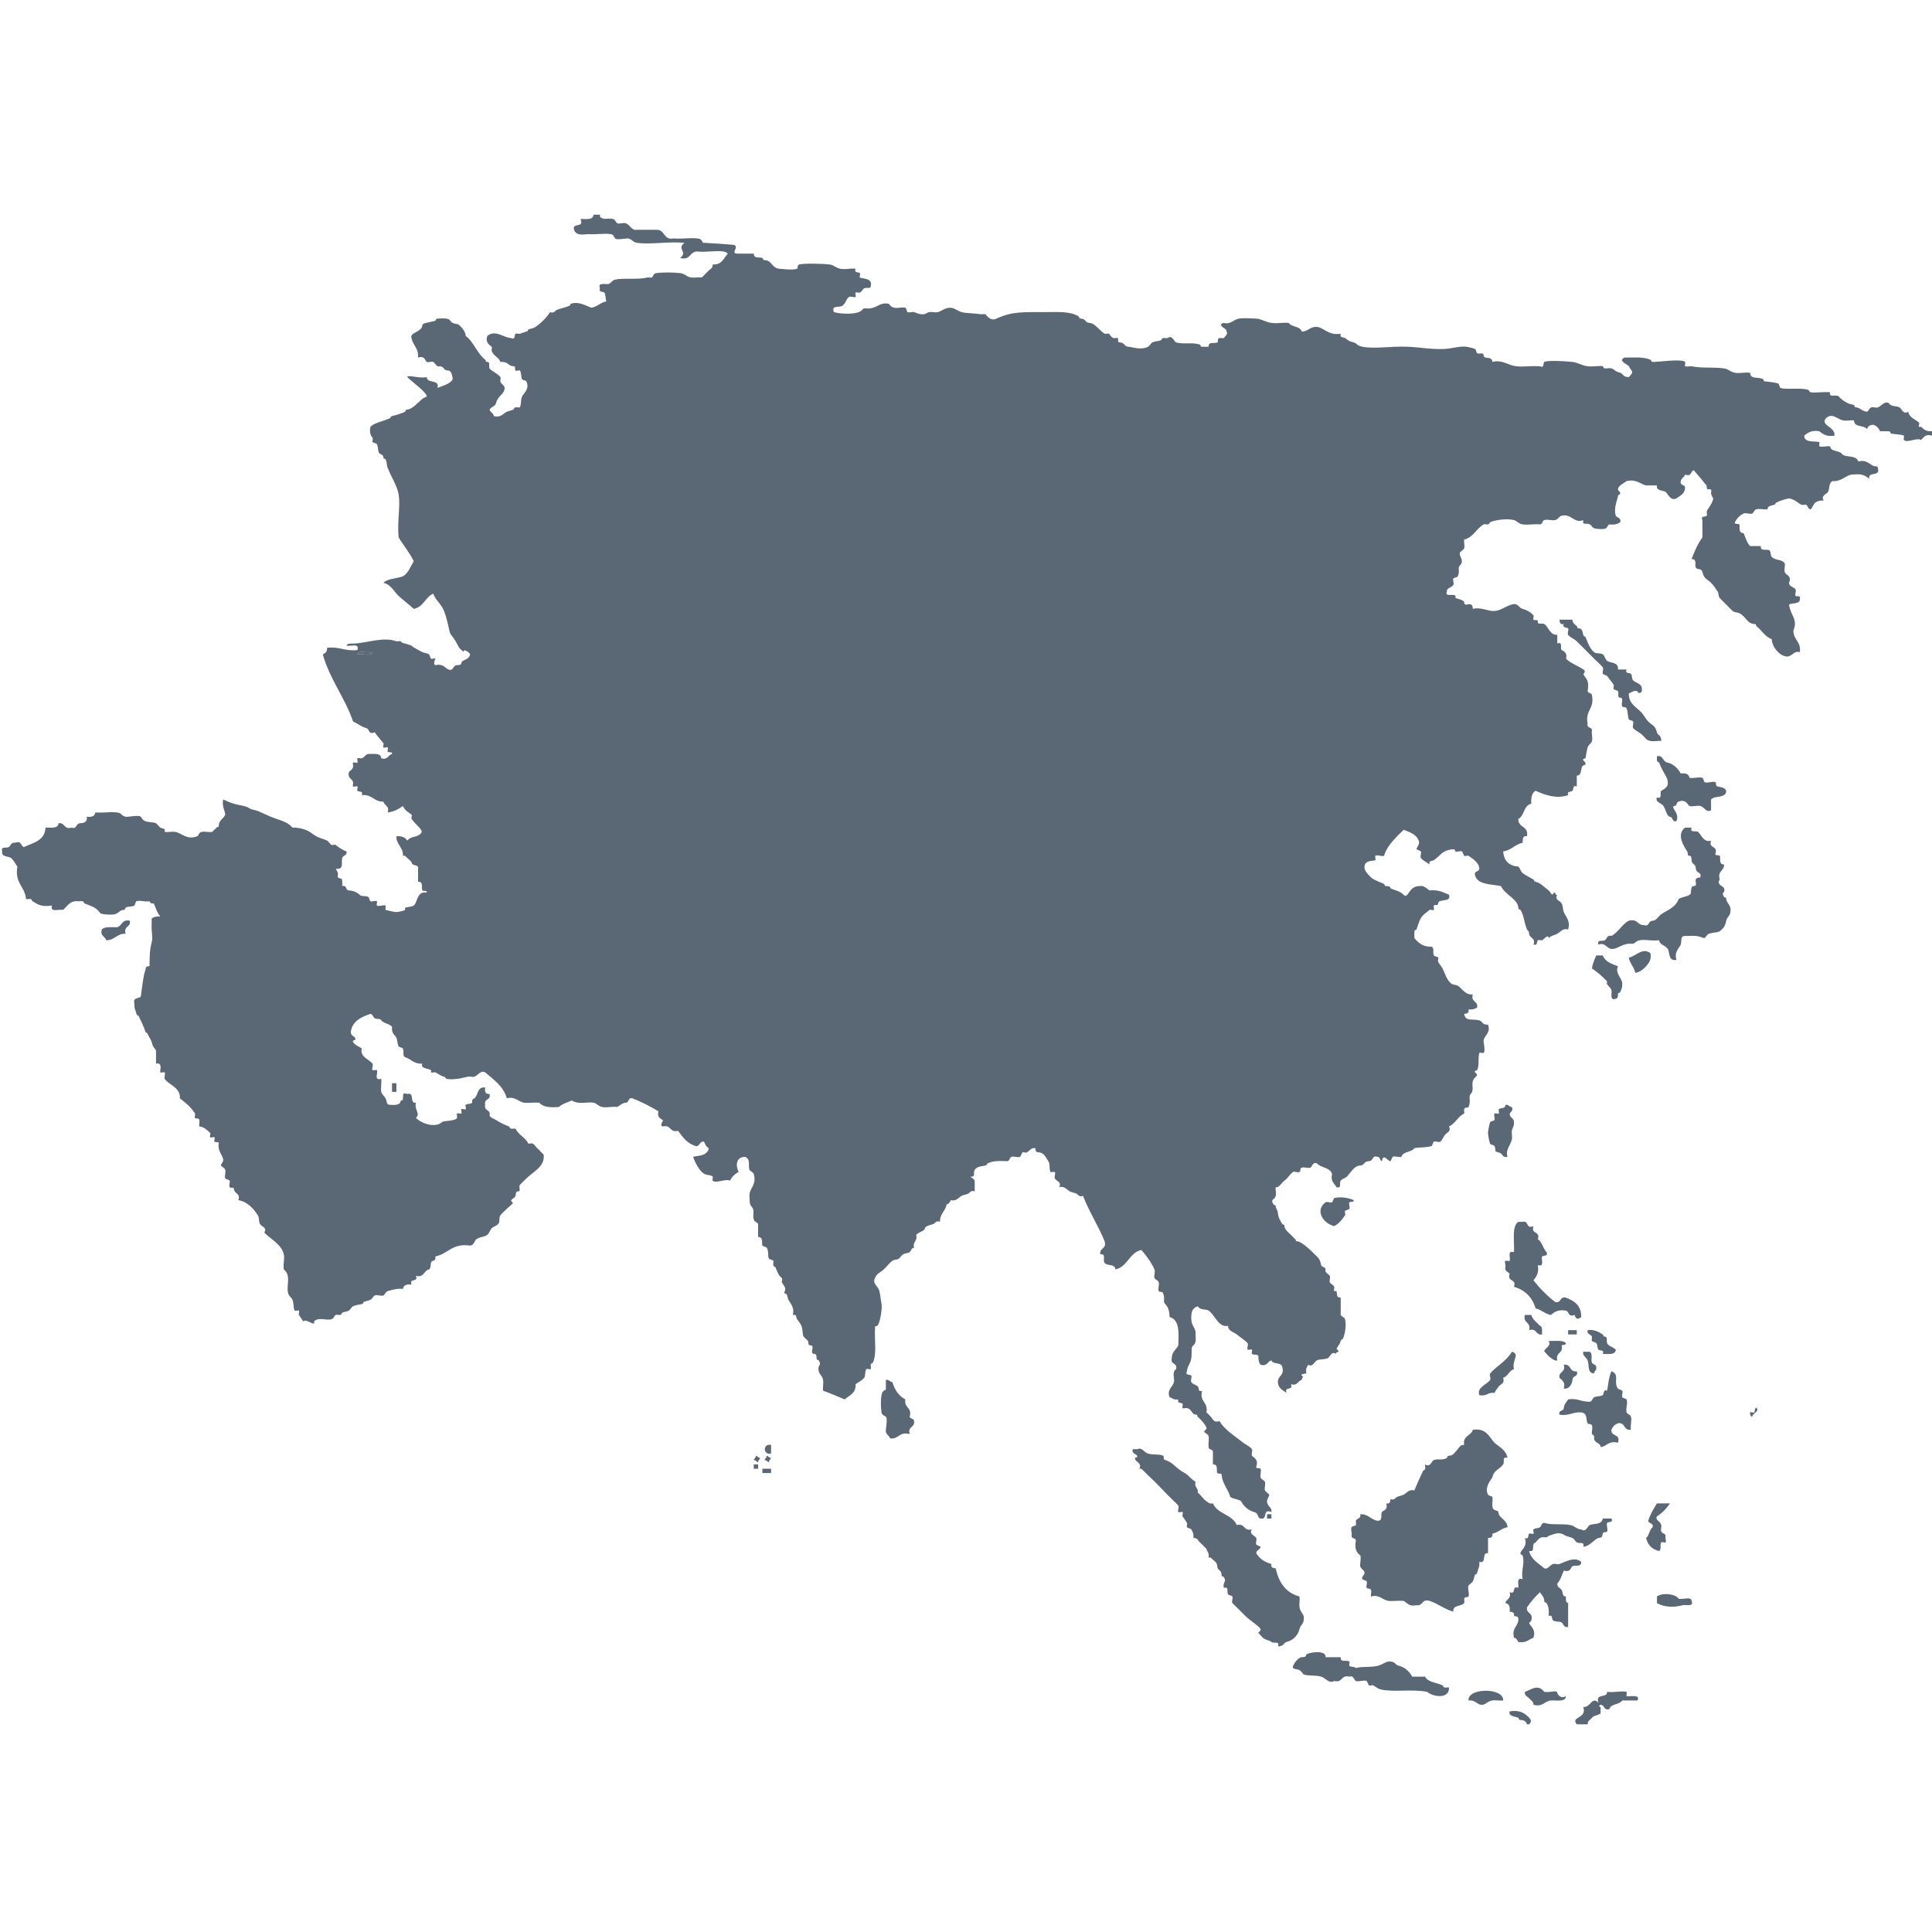 <svg width="36" height="36" viewBox="0 0 36 36" fill="none" xmlns="http://www.w3.org/2000/svg">
<g clip-path="url(#clip0_1081_32341)">
<path d="M29.058 11.547C29.139 11.547 29.22 11.547 29.3 11.547C29.301 11.612 29.348 11.637 29.381 11.668C29.404 11.689 29.375 11.706 29.422 11.709C29.484 11.712 29.488 11.773 29.502 11.83C29.513 11.871 29.533 11.849 29.543 11.87C29.577 11.944 29.616 12.083 29.704 12.152C29.749 12.188 29.809 12.159 29.866 12.193C29.901 12.214 29.913 12.292 29.946 12.314C30.017 12.362 30.164 12.333 30.148 12.475C30.202 12.475 30.256 12.475 30.309 12.475C30.273 12.561 30.37 12.529 30.39 12.556C30.418 12.592 30.401 12.646 30.431 12.677C30.477 12.727 30.603 12.739 30.592 12.838C30.614 12.921 30.515 12.935 30.511 12.879C30.427 12.862 30.404 12.906 30.35 12.919C30.346 13.12 30.498 13.177 30.592 13.282C30.632 13.328 30.667 13.398 30.713 13.444C30.788 13.518 30.842 13.514 30.875 13.646C30.89 13.706 30.956 13.69 30.955 13.807C30.891 13.796 30.817 13.822 30.753 13.807C30.663 13.786 30.683 13.768 30.592 13.686C30.548 13.646 30.458 13.604 30.431 13.565C30.412 13.538 30.445 13.474 30.431 13.444C30.422 13.426 30.356 13.418 30.35 13.404C30.33 13.356 30.335 13.256 30.309 13.202C30.29 13.161 30.247 13.19 30.229 13.162C30.195 13.109 30.271 13.004 30.189 13C30.128 12.997 30.172 12.92 30.148 12.879C30.139 12.863 30.074 12.853 30.067 12.839C30.058 12.818 30.079 12.777 30.067 12.758C30.036 12.708 29.992 12.658 29.946 12.597C29.936 12.582 29.872 12.569 29.866 12.556C29.852 12.528 29.885 12.459 29.866 12.435C29.827 12.386 29.751 12.32 29.704 12.274C29.606 12.175 29.5 12.067 29.381 11.951C29.329 11.899 29.255 11.878 29.22 11.83C29.201 11.804 29.235 11.738 29.22 11.709C29.212 11.693 29.098 11.701 29.139 11.628C29.07 11.643 29.063 11.596 29.058 11.547Z" fill="#5A6774"/>
<path d="M6.659 12.193C6.677 12.102 6.858 12.176 6.942 12.152C6.924 12.243 6.743 12.169 6.659 12.193Z" fill="#5A6774"/>
<path d="M30.874 14.09C31.001 14.068 30.971 14.191 31.076 14.211C31.165 14.227 31.267 14.313 31.318 14.413C31.41 14.401 31.47 14.422 31.48 14.493C31.565 14.509 31.634 14.473 31.722 14.493C31.742 14.498 31.747 14.566 31.762 14.574C31.816 14.601 31.908 14.55 31.964 14.574C31.986 14.583 31.959 14.643 32.005 14.655C32.075 14.674 32.127 14.664 32.166 14.735C32.164 14.882 31.952 14.817 31.883 14.897C31.883 14.964 31.883 15.031 31.883 15.099C31.79 15.148 31.759 15.035 31.682 15.018C31.619 15.004 31.542 15.036 31.48 15.018C31.452 15.01 31.419 14.88 31.278 14.937C31.234 14.947 31.251 15.018 31.197 15.018C31.118 15.049 31.307 15.147 31.238 15.3C31.148 15.323 31.18 15.223 31.117 15.22C31.061 15.217 31.036 15.076 30.996 15.018C30.951 14.955 30.837 14.952 30.875 14.857C30.983 14.903 30.922 14.763 30.955 14.735C30.964 14.729 31.071 14.681 31.076 14.614C31.083 14.536 31.062 14.5 31.036 14.453C30.997 14.383 30.963 14.329 30.915 14.211C30.91 14.198 30.883 14.204 30.875 14.17C30.868 14.145 30.879 14.115 30.874 14.09H30.874Z" fill="#5A6774"/>
<path d="M32.126 16.108C32.13 16.233 31.998 16.223 32.045 16.39C31.976 16.482 32.115 16.513 32.126 16.552C32.157 16.66 32.057 16.608 32.126 16.713C32.14 16.735 32.163 16.707 32.166 16.753C32.169 16.818 32.25 16.869 32.247 16.955C32.242 17.085 32.19 17.061 32.166 17.157C32.15 17.219 32.144 17.26 32.085 17.318C32.013 17.391 31.997 17.357 31.843 17.399C31.815 17.407 31.769 17.479 31.762 17.48C31.742 17.482 31.656 17.444 31.601 17.439C31.534 17.434 31.466 17.444 31.399 17.439C31.306 17.447 31.344 17.496 31.318 17.601C31.307 17.645 31.188 17.733 31.238 17.884C31.083 17.923 31.115 17.733 31.076 17.682C31.017 17.602 30.927 17.608 30.915 17.52C30.75 17.543 30.565 17.471 30.471 17.561C30.417 17.612 30.39 17.562 30.269 17.601C30.167 17.634 30.113 17.688 30.027 17.682C29.939 17.675 29.909 17.553 29.785 17.601C29.754 17.496 29.857 17.549 29.905 17.52C29.94 17.5 29.944 17.415 30.027 17.439C30.159 17.37 30.217 17.227 30.349 17.157C30.517 17.111 30.507 17.242 30.632 17.238C30.739 17.272 30.704 17.162 30.793 17.157C30.866 17.153 30.882 17.091 30.955 17.036C31.045 16.968 31.225 16.914 31.278 16.753C31.331 16.712 31.427 16.714 31.48 16.673C31.534 16.664 31.482 16.515 31.56 16.511C31.672 16.505 31.506 16.356 31.681 16.35C31.716 16.242 31.605 16.278 31.601 16.188C31.595 16.083 31.524 16.116 31.52 16.027C31.518 15.986 31.518 15.948 31.48 15.946C31.432 15.944 31.459 15.895 31.439 15.865C31.388 15.788 31.225 15.551 31.399 15.421C31.439 15.421 31.48 15.421 31.52 15.421C31.485 15.529 31.599 15.47 31.641 15.502C31.702 15.548 31.741 15.706 31.883 15.664C31.831 15.823 32.016 15.746 31.964 15.906C31.952 15.954 32.03 15.925 32.045 15.946C32.068 15.979 32.017 16.113 32.126 16.108Z" fill="#5A6774"/>
<path d="M2.421 17.157C2.441 17.284 2.298 17.248 2.341 17.399C2.172 17.392 2.142 17.523 1.977 17.52C1.96 17.443 1.862 17.447 1.897 17.319C1.949 17.263 2.072 17.278 2.179 17.278C2.278 17.256 2.265 17.122 2.421 17.157Z" fill="#5A6774"/>
<path d="M30.753 17.762C30.777 17.885 30.72 17.947 30.673 18.005C30.637 18.049 30.54 18.126 30.471 18.126C30.448 18.015 30.37 17.957 30.35 17.843C30.483 17.82 30.607 17.645 30.753 17.762Z" fill="#5A6774"/>
<path d="M29.744 17.803C29.785 17.803 29.825 17.803 29.866 17.803C29.909 17.92 30.03 17.961 30.148 18.005C30.09 18.141 30.229 18.23 30.229 18.327C30.229 18.412 30.213 18.433 30.189 18.489C30.18 18.508 30.151 18.486 30.148 18.529C30.146 18.576 30.146 18.601 30.108 18.61C29.983 18.657 30.044 18.49 30.027 18.448C29.997 18.373 29.919 18.355 29.946 18.287C29.862 18.197 29.767 18.116 29.664 18.045C29.677 17.951 29.712 17.878 29.744 17.803Z" fill="#5A6774"/>
<path d="M7.305 20.184C7.332 20.184 7.359 20.184 7.386 20.184C7.386 20.238 7.386 20.291 7.386 20.345C7.359 20.345 7.332 20.345 7.305 20.345C7.305 20.291 7.305 20.238 7.305 20.184Z" fill="#5A6774"/>
<path d="M28.09 21.556C27.984 21.578 28.015 21.497 27.928 21.475C27.82 21.448 27.889 21.442 27.848 21.354C27.839 21.337 27.773 21.328 27.767 21.314C27.743 21.257 27.727 21.128 27.727 21.112C27.726 21.098 27.744 20.966 27.767 20.91C27.775 20.891 27.84 20.886 27.848 20.87C27.861 20.841 27.829 20.774 27.848 20.749C27.858 20.736 27.916 20.761 27.928 20.749C27.941 20.736 27.915 20.679 27.928 20.668C27.969 20.635 28.054 20.665 28.049 20.588C28.114 20.576 28.119 20.626 28.17 20.628C28.21 20.684 28.13 20.744 28.13 20.749C28.134 20.84 28.209 20.825 28.211 20.91C28.212 21 28.18 21.011 28.171 21.072C28.163 21.124 28.182 21.182 28.171 21.233C28.146 21.342 28.046 21.429 28.09 21.556Z" fill="#5A6774"/>
<path d="M25.224 22.363C25.237 22.412 25.157 22.383 25.143 22.404C25.125 22.432 25.161 22.495 25.143 22.524C25.134 22.541 25.069 22.551 25.063 22.565C25.053 22.585 25.075 22.627 25.063 22.645C25.012 22.721 24.945 22.806 24.861 22.847C24.642 22.792 24.503 22.547 24.7 22.403C24.725 22.384 24.791 22.417 24.82 22.403C24.832 22.398 24.854 22.324 24.861 22.323C24.977 22.294 25.133 22.32 25.224 22.363Z" fill="#5A6774"/>
<path d="M28.291 22.767C28.318 22.767 28.345 22.767 28.372 22.767C28.497 22.737 28.421 22.906 28.574 22.848C28.522 23.007 28.707 22.93 28.655 23.09C28.737 23.142 28.751 23.262 28.816 23.332C28.861 23.414 28.746 23.39 28.735 23.413C28.71 23.466 28.79 23.613 28.655 23.574C28.681 23.721 28.627 23.789 28.574 23.857C28.692 24.008 28.826 24.143 28.977 24.26C29.102 24.29 29.055 24.149 29.179 24.18C29.311 24.23 29.473 24.315 29.462 24.543C29.404 24.588 29.363 24.586 29.341 24.502C29.214 24.549 29.243 24.439 29.179 24.422C29.032 24.395 28.964 24.449 28.897 24.502C28.783 24.482 28.725 24.405 28.614 24.381C28.553 24.174 28.419 24.039 28.211 23.978C28.263 23.818 28.078 23.895 28.13 23.736C28.104 23.695 28.037 23.694 28.049 23.615C28.065 23.592 28.029 23.511 28.049 23.494C28.058 23.486 28.126 23.503 28.13 23.494C28.152 23.438 28.078 23.294 28.211 23.332C28.223 23.129 28.164 22.855 28.291 22.767Z" fill="#5A6774"/>
<path d="M28.413 24.502C28.453 24.502 28.493 24.502 28.534 24.502C28.561 24.596 28.637 24.641 28.695 24.704C28.75 24.716 28.729 24.805 28.735 24.865C28.608 24.885 28.644 24.742 28.493 24.785C28.533 24.624 28.373 24.663 28.413 24.502Z" fill="#5A6774"/>
<path d="M29.22 24.785C29.274 24.785 29.327 24.785 29.381 24.785C29.381 24.811 29.381 24.838 29.381 24.865C29.327 24.865 29.274 24.865 29.22 24.865C29.22 24.838 29.22 24.811 29.22 24.785Z" fill="#5A6774"/>
<path d="M29.583 24.785C29.695 24.77 29.778 24.809 29.865 24.866C29.888 24.88 29.859 24.903 29.906 24.906C29.96 24.909 29.93 24.983 29.946 25.027C29.967 25.085 30.05 25.093 30.108 25.148C30.103 25.251 29.972 25.228 29.865 25.229C29.902 25.143 29.806 25.175 29.785 25.148C29.757 25.113 29.773 25.058 29.744 25.027C29.729 25.011 29.675 25.003 29.663 24.986C29.651 24.969 29.672 24.926 29.663 24.906C29.646 24.861 29.564 24.867 29.583 24.785Z" fill="#5A6774"/>
<path d="M28.856 24.987C28.973 24.991 29.121 24.965 29.179 25.027C29.178 25.066 29.13 25.058 29.099 25.067C29.139 25.228 28.978 25.189 29.018 25.35C28.969 25.365 28.894 25.303 28.856 25.269C28.857 25.27 28.773 25.174 28.776 25.188C28.766 25.123 28.921 25.086 28.856 24.987Z" fill="#5A6774"/>
<path d="M28.171 25.188C28.333 25.231 28.165 25.352 28.211 25.511C28.117 25.538 28.103 25.645 28.009 25.673C28.042 25.786 27.967 25.782 27.928 25.834C27.898 25.875 27.869 25.907 27.848 25.955C27.72 25.935 27.705 26.028 27.565 25.995C27.514 25.849 27.704 25.802 27.767 25.713C27.785 25.686 27.747 25.617 27.767 25.592C27.854 25.48 28.079 25.357 28.171 25.188Z" fill="#5A6774"/>
<path d="M29.502 25.188C29.543 25.188 29.583 25.188 29.623 25.188C29.685 25.225 29.639 25.337 29.663 25.39C29.682 25.43 29.737 25.421 29.744 25.471C29.756 25.536 29.706 25.54 29.704 25.592C29.57 25.583 29.619 25.444 29.583 25.35C29.56 25.29 29.479 25.257 29.502 25.188Z" fill="#5A6774"/>
<path d="M29.139 25.43C29.282 25.409 29.238 25.573 29.381 25.552C29.416 25.659 29.305 25.623 29.3 25.713C29.298 25.758 29.26 25.889 29.139 25.874C29.173 25.746 29.104 25.721 29.058 25.673C29.039 25.545 29.182 25.581 29.139 25.43Z" fill="#5A6774"/>
<path d="M30.027 25.552C30.187 25.605 30.059 25.756 30.148 25.874C30.16 25.891 30.22 25.899 30.229 25.915C30.246 25.945 30.213 26.004 30.229 26.036C30.236 26.05 30.306 26.065 30.309 26.076C30.336 26.155 30.29 26.23 30.309 26.318C30.333 26.357 30.372 26.353 30.39 26.399C30.412 26.454 30.374 26.568 30.39 26.641C30.247 26.663 30.291 26.498 30.148 26.52C30.09 26.543 30.049 26.583 30.027 26.641C30.011 26.778 30.206 26.705 30.148 26.883C29.969 26.839 29.947 26.952 29.825 26.964C29.826 26.881 29.709 26.896 29.704 26.803C29.703 26.792 29.708 26.772 29.704 26.762C29.697 26.745 29.663 26.72 29.664 26.722C29.653 26.676 29.684 26.603 29.664 26.561C29.644 26.519 29.602 26.549 29.583 26.52C29.544 26.46 29.593 26.333 29.462 26.318C29.301 26.305 29.238 26.39 29.058 26.359C29.036 26.269 29.136 26.301 29.139 26.238C29.142 26.178 29.178 26.14 29.22 26.076C29.382 26.048 29.45 26.115 29.583 26.117C29.666 26.141 29.67 26.056 29.704 26.036C29.741 26.014 29.821 26.025 29.866 25.995C29.887 25.982 29.87 25.877 29.946 25.915C29.968 25.789 29.979 25.652 30.027 25.552Z" fill="#5A6774"/>
<path d="M16.507 25.713C16.572 25.702 16.576 25.751 16.628 25.753C16.671 25.898 16.746 26.012 16.87 26.076C16.84 26.241 17 26.215 16.951 26.399C16.961 26.443 17.031 26.427 17.032 26.48C17.051 26.607 16.908 26.571 16.951 26.722C16.751 26.67 16.752 26.82 16.587 26.803C16.569 26.751 16.522 26.738 16.507 26.682C16.497 26.644 16.547 26.432 16.507 26.399C16.474 26.373 16.434 26.37 16.426 26.319C16.412 26.226 16.409 26.079 16.426 25.996C16.439 25.93 16.438 25.953 16.466 25.915C16.483 25.892 16.504 25.922 16.507 25.875C16.51 25.821 16.505 25.767 16.507 25.713Z" fill="#5A6774"/>
<path d="M14.368 26.924C14.368 26.977 14.368 27.031 14.368 27.085C14.212 27.117 14.212 26.892 14.368 26.924Z" fill="#5A6774"/>
<path d="M21.108 27.004C21.135 27.004 21.162 27.004 21.189 27.004C21.282 26.961 21.313 27.061 21.39 27.085C21.488 27.116 21.599 27.089 21.673 27.125C21.699 27.139 21.663 27.193 21.713 27.206C21.858 27.245 21.911 27.363 22.076 27.448C22.14 27.481 22.188 27.56 22.278 27.61C22.245 27.724 22.335 27.715 22.318 27.812C22.381 27.86 22.416 27.93 22.48 27.973C22.506 27.991 22.538 28.029 22.601 28.013C22.683 28.213 22.962 28.217 23.045 28.417C23.206 28.377 23.166 28.538 23.327 28.498C23.265 28.586 23.385 28.612 23.408 28.659C23.424 28.692 23.393 28.747 23.408 28.78C23.411 28.787 23.489 28.82 23.489 28.82C23.492 28.872 23.404 28.885 23.408 28.942C23.468 29.043 23.564 29.108 23.691 29.143C23.676 29.212 23.722 29.22 23.771 29.224C23.829 29.489 23.96 29.681 24.215 29.749C24.223 29.815 24.205 29.885 24.215 29.951C24.231 30.047 24.299 30.073 24.296 30.152C24.291 30.282 24.239 30.258 24.215 30.354C24.192 30.448 24.12 30.559 23.973 30.596C23.913 30.611 23.929 30.678 23.812 30.677C23.858 30.569 23.718 30.63 23.691 30.596C23.665 30.565 23.599 30.571 23.529 30.516C23.532 30.518 23.446 30.42 23.448 30.435C23.444 30.412 23.506 30.382 23.489 30.354C23.45 30.292 23.288 30.193 23.206 30.112C23.173 30.079 23.122 30.028 23.085 29.991C23.042 29.947 22.973 29.883 22.964 29.87C22.945 29.843 22.979 29.779 22.964 29.749C22.954 29.728 22.893 29.726 22.883 29.709C22.852 29.653 22.909 29.563 22.803 29.587C22.783 29.46 22.865 29.482 22.803 29.386C22.788 29.363 22.765 29.392 22.762 29.345C22.757 29.24 22.686 29.273 22.682 29.184C22.678 29.122 22.636 29.09 22.601 29.063C22.581 29.047 22.567 29.012 22.52 29.023C22.537 28.938 22.493 28.916 22.48 28.861C22.44 28.82 22.401 28.778 22.359 28.74C22.323 28.708 22.313 28.652 22.238 28.659C22.244 28.581 22.225 28.544 22.198 28.498C22.188 28.482 22.123 28.471 22.117 28.457C22.107 28.436 22.128 28.397 22.117 28.377C22.091 28.332 22.065 28.299 22.036 28.256C22.025 28.239 22.05 28.189 22.036 28.175C22.026 28.165 21.961 28.186 21.955 28.175C21.941 28.145 21.974 28.081 21.955 28.054C21.937 28.027 21.898 27.995 21.875 27.973C21.714 27.821 21.58 27.66 21.39 27.489C21.365 27.466 21.335 27.428 21.309 27.408C21.29 27.393 21.275 27.358 21.229 27.368C21.293 27.256 21.134 27.236 21.148 27.166C21.149 27.159 21.205 27.164 21.188 27.126C21.174 27.093 21.079 27.085 21.108 27.004Z" fill="#5A6774"/>
<path d="M14.085 27.125C14.118 27.133 14.126 27.166 14.166 27.166C14.158 27.198 14.126 27.206 14.126 27.247C14.093 27.239 14.085 27.206 14.045 27.206C14.053 27.174 14.085 27.166 14.085 27.125Z" fill="#5A6774"/>
<path d="M14.287 27.125C14.32 27.133 14.327 27.166 14.368 27.166C14.36 27.198 14.327 27.206 14.327 27.247C14.295 27.239 14.287 27.206 14.247 27.206C14.254 27.174 14.287 27.166 14.287 27.125Z" fill="#5A6774"/>
<path d="M14.045 27.287C14.072 27.287 14.099 27.287 14.126 27.287C14.126 27.314 14.126 27.341 14.126 27.368C14.099 27.368 14.072 27.368 14.045 27.368C14.045 27.341 14.045 27.314 14.045 27.287Z" fill="#5A6774"/>
<path d="M14.206 27.368C14.26 27.368 14.314 27.368 14.368 27.368C14.368 27.395 14.368 27.422 14.368 27.448C14.314 27.448 14.26 27.448 14.206 27.448C14.206 27.421 14.206 27.395 14.206 27.368Z" fill="#5A6774"/>
<path d="M31.117 28.013C31.053 28.111 30.972 28.192 30.874 28.256C30.835 28.323 30.936 28.342 30.955 28.417C30.964 28.452 30.94 28.506 30.955 28.538C30.973 28.578 31.029 28.569 31.036 28.619C31.02 28.641 31.056 28.722 31.036 28.74C31.025 28.749 30.961 28.728 30.955 28.74C30.924 28.799 30.964 28.866 30.915 28.901C30.784 28.87 30.703 28.79 30.673 28.659C30.731 28.61 30.734 28.505 30.794 28.457C30.816 28.368 30.716 28.4 30.713 28.336C30.75 28.212 30.814 28.114 30.874 28.014C30.955 28.013 31.036 28.013 31.117 28.013Z" fill="#5A6774"/>
<path d="M23.61 28.215C23.637 28.215 23.664 28.215 23.691 28.215C23.691 28.242 23.691 28.269 23.691 28.296C23.664 28.296 23.637 28.296 23.61 28.296C23.61 28.269 23.61 28.242 23.61 28.215Z" fill="#5A6774"/>
<path d="M30.027 28.296C30.071 28.378 29.957 28.354 29.946 28.377C29.926 28.421 29.968 28.495 29.946 28.538C29.933 28.565 29.879 28.529 29.865 28.578C29.845 28.654 29.858 28.641 29.785 28.659C29.709 28.678 29.618 28.818 29.502 28.821C29.533 28.715 29.428 28.77 29.381 28.74C29.347 28.718 29.346 28.681 29.3 28.659C29.253 28.636 29.222 28.637 29.179 28.619C29.133 28.599 29.09 28.55 28.978 28.579C28.979 28.578 28.859 28.616 28.857 28.619C28.811 28.675 28.761 28.619 28.695 28.659C28.677 28.67 28.625 28.724 28.614 28.74C28.599 28.763 28.584 28.738 28.574 28.78C28.556 28.853 28.59 28.913 28.493 28.901C28.532 29.064 28.67 29.129 28.776 29.224C28.845 29.247 28.877 29.166 28.937 29.143C28.973 29.13 29.023 29.157 29.058 29.143C29.186 29.095 29.344 29 29.462 29.103C29.467 29.209 29.354 29.158 29.3 29.184C29.27 29.199 29.27 29.306 29.139 29.265C29.103 29.349 29.076 29.444 29.018 29.507C29.016 29.584 29.069 29.581 29.099 29.628C29.13 29.676 29.104 29.748 29.179 29.749C29.176 29.806 29.173 29.863 29.22 29.87C29.22 30.018 29.22 30.166 29.22 30.314C29.137 30.34 29.133 30.252 29.099 30.233C29.05 30.206 28.982 30.226 28.937 30.193C28.914 30.176 28.935 30.077 28.856 30.112C28.865 30.02 28.861 29.939 28.816 29.87C28.802 29.848 28.778 29.876 28.776 29.83C28.772 29.765 28.741 29.739 28.695 29.668C28.605 29.753 28.524 29.847 28.453 29.951C28.436 30.079 28.573 30.036 28.534 30.193C28.53 30.205 28.495 30.25 28.493 30.233C28.499 30.3 28.628 30.344 28.574 30.516C28.487 30.549 28.436 30.62 28.291 30.596C28.274 30.56 28.256 30.524 28.211 30.516C28.167 30.337 28.279 30.315 28.291 30.193C28.306 30.124 28.26 30.117 28.211 30.112C28.226 30.043 28.179 30.036 28.13 30.031C28.141 29.939 28.12 29.88 28.049 29.87C28.067 29.793 28.165 29.797 28.13 29.668C28.261 29.718 28.161 29.538 28.291 29.587C28.301 29.516 28.251 29.385 28.372 29.426C28.338 29.261 28.417 29.154 28.372 28.982C28.369 28.972 28.334 28.979 28.332 28.942C28.329 28.885 28.473 28.825 28.413 28.659C28.498 28.691 28.466 28.605 28.493 28.578C28.507 28.565 28.561 28.592 28.574 28.578C28.587 28.565 28.56 28.51 28.574 28.498C28.604 28.471 28.665 28.481 28.695 28.457C28.724 28.436 28.722 28.374 28.776 28.377C28.913 28.422 29.118 28.387 29.26 28.417C29.352 28.436 29.382 28.498 29.462 28.498C29.56 28.558 29.577 28.438 29.623 28.417C29.7 28.382 29.84 28.421 29.866 28.296C29.919 28.296 29.973 28.296 30.027 28.296Z" fill="#5A6774"/>
<path d="M31.52 29.83C31.568 29.948 31.417 29.895 31.359 29.91C31.205 29.95 31.023 29.957 30.875 29.87C30.875 29.83 30.875 29.789 30.875 29.749C30.973 29.671 31.223 29.699 31.278 29.789C31.349 29.812 31.515 29.741 31.52 29.83Z" fill="#5A6774"/>
<path d="M27 31.444C27.009 31.668 26.694 31.619 26.596 31.525C26.296 31.47 26.002 31.533 25.749 31.485C25.666 31.468 25.652 31.439 25.587 31.404C25.573 31.396 25.517 31.416 25.507 31.404C25.5 31.396 25.473 31.326 25.466 31.323C25.409 31.299 25.324 31.342 25.265 31.323C25.234 31.313 25.223 31.21 25.144 31.242C24.983 31.202 25.022 31.363 24.861 31.323C24.763 31.378 24.701 31.267 24.619 31.242C24.51 31.21 24.387 31.233 24.296 31.202C24.277 31.195 24.247 31.137 24.215 31.121C24.168 31.097 24.132 31.11 24.094 31.081C24.066 31.051 24.181 30.883 24.256 30.879C24.297 30.877 24.334 30.877 24.337 30.839C24.339 30.795 24.719 30.729 24.7 30.879C24.794 30.879 24.888 30.879 24.982 30.879C24.971 30.989 25.088 30.923 25.144 30.96C25.157 30.969 25.131 31.03 25.144 31.041C25.177 31.068 25.237 31.049 25.265 31.081C25.393 31.046 25.524 31.074 25.668 31.041C25.772 31.017 25.822 30.95 25.91 30.96C26.017 30.972 25.978 31.017 26.072 31.041C26.158 31.062 26.256 31.13 26.314 31.242C26.395 31.242 26.476 31.242 26.556 31.242C26.604 31.347 26.762 31.349 26.879 31.404C26.895 31.411 26.884 31.435 26.919 31.444C26.945 31.45 26.974 31.439 27 31.444Z" fill="#5A6774"/>
<path d="M29.179 31.605C29.174 31.721 29.011 31.679 28.897 31.686C28.775 31.698 28.753 31.811 28.574 31.767C28.574 31.698 28.526 31.683 28.493 31.646C28.461 31.61 28.405 31.6 28.413 31.525C28.532 31.488 28.65 31.369 28.776 31.525C28.89 31.541 28.936 31.501 29.018 31.525C28.994 31.518 29.062 31.68 29.179 31.605Z" fill="#5A6774"/>
<path d="M28.009 31.686C27.943 31.694 27.873 31.675 27.807 31.686C27.706 31.702 27.684 31.77 27.605 31.767C27.519 31.763 27.49 31.671 27.363 31.686C27.344 31.444 28.028 31.444 28.009 31.686Z" fill="#5A6774"/>
<path d="M29.583 32.13C29.516 32.13 29.448 32.13 29.381 32.13C29.256 31.985 29.578 32.028 29.502 31.807C29.642 31.822 29.655 31.602 29.785 31.727C29.721 31.542 29.952 31.652 29.946 31.525C30.069 31.543 30.214 31.501 30.309 31.525C30.317 31.527 30.302 31.602 30.309 31.605C30.344 31.621 30.58 31.562 30.511 31.686C30.417 31.686 30.323 31.686 30.229 31.686C30.176 31.768 30.015 31.742 29.987 31.848C29.877 31.877 29.905 31.767 29.825 31.767C29.803 31.767 29.779 31.8 29.825 31.807C29.825 31.848 29.825 31.888 29.825 31.928C29.75 31.976 29.703 31.959 29.664 32.009C29.631 32.05 29.583 32.058 29.583 32.13Z" fill="#5A6774"/>
<path d="M28.493 32.13C28.48 32.13 28.466 32.13 28.453 32.13C28.437 32.075 28.401 32.053 28.332 32.049C28.287 32.047 28.312 32.019 28.292 32.009C28.24 31.983 28.099 31.984 28.13 31.888C28.316 31.861 28.395 31.919 28.453 31.969C28.527 32.031 28.552 32.075 28.493 32.13Z" fill="#5A6774"/>
<path d="M36 8.117C35.871 8.082 35.847 8.152 35.798 8.197C35.708 8.15 35.54 8.262 35.475 8.197C35.466 8.188 35.487 8.122 35.475 8.117C35.426 8.092 35.308 8.096 35.233 8.076C35.223 8.074 35.23 8.038 35.193 8.036C35.139 8.033 35.085 8.038 35.032 8.036C35.009 7.978 34.968 7.937 34.91 7.915C34.841 7.913 34.806 7.945 34.789 7.996C34.734 7.916 34.546 7.97 34.547 7.834C34.482 7.825 34.41 7.847 34.345 7.834C34.227 7.811 34.146 7.683 34.023 7.794C33.915 7.931 34.198 7.947 34.184 8.117C34.037 8.143 33.969 8.09 33.901 8.036C33.754 8.01 33.687 8.063 33.619 8.117C33.62 8.259 33.815 8.212 33.901 8.238C33.909 8.24 33.894 8.316 33.901 8.318C33.964 8.336 34.04 8.305 34.103 8.318C34.11 8.409 34.23 8.392 34.305 8.44C34.316 8.447 34.346 8.48 34.345 8.48C34.442 8.521 34.591 8.486 34.628 8.601C34.769 8.559 34.821 8.641 34.91 8.682C34.947 8.698 34.991 8.672 34.991 8.722C35.044 8.896 34.799 8.772 34.83 8.924C34.726 8.825 34.634 8.833 34.507 8.843C34.402 8.851 34.308 8.98 34.144 8.964C34.07 9.011 34.098 9.094 34.063 9.166C34.044 9.205 33.923 9.231 33.982 9.327C33.907 9.323 33.863 9.338 33.821 9.368C33.803 9.38 33.755 9.487 33.74 9.489C33.691 9.495 33.685 9.422 33.659 9.408C33.639 9.397 33.6 9.414 33.578 9.408C33.521 9.394 33.45 9.303 33.336 9.287C33.25 9.302 33.168 9.331 33.094 9.368C33.077 9.376 33.09 9.399 33.054 9.408C32.989 9.424 32.946 9.424 32.933 9.489C32.868 9.499 32.795 9.475 32.731 9.489C32.684 9.499 32.678 9.558 32.65 9.569C32.605 9.587 32.532 9.548 32.489 9.569C32.41 9.609 32.363 9.663 32.327 9.731C32.315 9.78 32.393 9.751 32.408 9.771C32.431 9.804 32.38 9.939 32.489 9.933C32.525 10.018 32.551 10.112 32.61 10.175C32.677 10.175 32.744 10.175 32.812 10.175C32.791 10.282 32.931 10.224 32.973 10.256C32.996 10.273 32.991 10.355 33.013 10.377C33.092 10.452 33.203 10.415 33.256 10.498C33.267 10.549 33.241 10.609 33.256 10.659C33.273 10.721 33.394 10.72 33.336 10.861C33.336 10.932 33.421 10.932 33.457 10.982C33.477 11.009 33.439 11.075 33.457 11.103C33.468 11.12 33.558 11.093 33.538 11.143C33.553 11.266 33.407 11.227 33.336 11.264C33.36 11.469 33.507 11.533 33.417 11.749C33.415 11.925 33.564 11.952 33.538 12.152C33.426 12.119 33.39 12.237 33.296 12.233C33.171 12.228 33.024 12.071 33.013 11.91C32.885 11.863 32.837 11.755 32.731 11.668C32.708 11.649 32.738 11.63 32.691 11.628C32.549 11.62 32.54 11.489 32.408 11.426C32.36 11.403 32.324 11.416 32.287 11.386C32.257 11.361 32.207 11.306 32.166 11.265C32.123 11.222 32.072 11.175 32.045 11.143C32.015 11.109 32.032 11.065 32.005 11.022C31.969 10.966 31.93 10.908 31.884 10.861C31.81 10.787 31.755 10.793 31.722 10.659C31.702 10.58 31.633 10.625 31.601 10.579C31.569 10.532 31.635 10.417 31.52 10.417C31.576 10.271 31.636 10.129 31.722 10.014C31.722 9.906 31.722 9.798 31.722 9.691C31.682 9.606 31.787 9.635 31.803 9.61C31.814 9.592 31.798 9.55 31.803 9.529C31.813 9.486 31.908 9.392 31.924 9.287C31.905 9.259 31.897 9.241 31.884 9.206C31.878 9.192 31.895 9.135 31.884 9.126C31.851 9.099 31.806 9.143 31.803 9.085C31.799 9.018 31.788 9.04 31.762 9.004C31.701 8.917 31.627 8.845 31.561 8.762C31.497 8.78 31.526 8.889 31.399 8.843C31.385 8.896 31.328 8.907 31.319 8.964C31.296 9.054 31.396 9.022 31.399 9.085C31.396 9.203 31.307 9.235 31.238 9.287C31.124 9.342 31.078 9.195 31.036 9.166C30.986 9.131 30.854 9.153 30.875 9.045C30.807 9.045 30.74 9.045 30.673 9.045C30.553 9.016 30.497 8.925 30.309 8.964C30.279 8.995 30.143 9.048 30.148 9.126C30.149 9.137 30.199 9.164 30.188 9.206C30.186 9.216 30.15 9.21 30.148 9.247C30.146 9.289 30.061 9.467 30.108 9.61C30.118 9.64 30.221 9.652 30.189 9.731C30.142 9.765 30.08 9.784 29.987 9.771C29.946 9.791 29.956 9.838 29.906 9.852C29.866 9.863 29.785 9.858 29.744 9.852C29.653 9.838 29.676 9.802 29.623 9.771C29.57 9.739 29.477 9.798 29.502 9.691C29.33 9.762 29.282 9.564 29.099 9.61C29.045 9.623 29.035 9.678 28.978 9.691C28.915 9.704 28.837 9.671 28.776 9.691C28.733 9.704 28.748 9.768 28.695 9.771C28.589 9.76 28.478 9.786 28.372 9.771C28.294 9.76 28.267 9.705 28.211 9.691C28.081 9.658 27.862 9.687 27.767 9.731C27.751 9.738 27.762 9.762 27.727 9.771C27.705 9.777 27.665 9.76 27.646 9.771C27.509 9.848 27.454 10.014 27.283 10.054C27.272 10.105 27.297 10.165 27.283 10.215C27.275 10.244 27.203 10.287 27.202 10.296C27.189 10.389 27.294 10.442 27.202 10.538C27.154 10.588 27.212 10.632 27.162 10.74C27.153 10.759 27.088 10.765 27.081 10.78C27.066 10.811 27.099 10.873 27.081 10.901C27.05 10.95 26.953 10.954 26.96 11.022C26.918 11.133 27.081 11.054 27.121 11.103C27.126 11.108 27.116 11.14 27.121 11.143C27.14 11.154 27.28 11.177 27.283 11.224C27.289 11.336 27.438 11.17 27.444 11.345C27.597 11.306 27.734 11.396 27.848 11.385C27.976 11.373 28.047 11.298 28.171 11.264C28.291 11.227 28.291 11.325 28.372 11.345C28.432 11.36 28.512 11.398 28.574 11.466C28.586 11.479 28.561 11.536 28.574 11.547C28.599 11.567 28.664 11.534 28.655 11.587C28.653 11.648 28.739 11.604 28.776 11.628C28.855 11.678 28.88 11.84 29.018 11.829C29.018 11.883 29.018 11.937 29.018 11.991C29.127 11.945 29.066 12.085 29.099 12.112C29.111 12.122 29.218 12.154 29.18 12.273C29.267 12.361 29.4 12.403 29.503 12.475C29.563 12.499 29.505 12.563 29.503 12.556C29.532 12.645 29.623 12.643 29.583 12.879C29.593 12.923 29.663 12.906 29.664 12.959C29.714 13.211 29.533 13.233 29.583 13.484C29.561 13.574 29.66 13.542 29.664 13.605C29.651 13.669 29.681 13.744 29.664 13.807C29.65 13.86 29.599 13.872 29.583 13.928C29.566 13.989 29.555 14.07 29.543 14.13C29.544 14.123 29.475 14.148 29.503 14.17C29.527 14.19 29.546 14.205 29.543 14.251C29.421 14.25 29.504 14.454 29.381 14.453C29.381 14.52 29.381 14.587 29.381 14.655C29.296 14.623 29.328 14.708 29.301 14.735C29.274 14.762 29.192 14.735 29.22 14.816C29.002 14.891 28.789 14.814 28.614 14.735C28.544 14.772 28.526 14.861 28.534 14.977C28.388 15.006 28.408 15.201 28.292 15.26C28.284 15.429 28.49 15.385 28.453 15.583C28.367 15.564 28.376 15.64 28.372 15.704C28.226 15.733 28.163 15.845 28.009 15.865C28.023 16.04 28.117 16.134 28.292 16.148C28.324 16.177 28.338 16.242 28.372 16.269C28.424 16.309 28.497 16.342 28.574 16.39C28.596 16.404 28.573 16.42 28.614 16.43C28.709 16.454 28.759 16.519 28.857 16.592C28.893 16.619 28.883 16.654 28.937 16.672C28.917 16.666 28.96 16.628 28.978 16.632C28.977 16.632 28.988 16.697 29.018 16.672C28.958 16.77 29.076 16.783 29.099 16.834C29.127 16.895 29.12 16.947 29.139 16.995C29.17 17.073 29.269 17.16 29.22 17.318C29.117 17.292 29.071 17.371 29.018 17.399C28.954 17.432 28.906 17.431 28.857 17.48C28.854 17.397 28.764 17.504 28.735 17.52C28.721 17.528 28.665 17.507 28.655 17.52C28.627 17.554 28.656 17.623 28.574 17.601C28.624 17.481 28.498 17.48 28.493 17.399C28.49 17.332 28.468 17.354 28.453 17.318C28.398 17.191 28.4 17.06 28.332 16.955C28.317 16.933 28.294 16.961 28.292 16.915C28.283 16.75 28.038 16.669 27.969 16.511C27.779 16.472 27.533 16.489 27.485 16.309C27.462 16.22 27.562 16.252 27.565 16.188C27.565 16.091 27.46 16.008 27.363 15.946C27.349 15.937 27.293 15.959 27.283 15.946C27.275 15.937 27.251 15.869 27.242 15.865C27.21 15.849 27.155 15.88 27.121 15.865C27.103 15.857 27.125 15.825 27.081 15.825C27.033 15.825 26.964 15.843 26.92 15.865C26.848 15.901 26.811 15.964 26.718 16.027C26.677 16.054 26.62 16.026 26.637 16.108C26.606 16.079 26.509 16.037 26.476 15.986C26.457 15.959 26.49 15.896 26.476 15.865C26.471 15.856 26.396 15.829 26.395 15.825C26.39 15.795 26.466 15.729 26.435 15.664C26.391 15.546 26.27 15.505 26.153 15.462C26.119 15.505 26.068 15.543 26.032 15.583C25.936 15.687 25.835 15.793 25.79 15.946C25.748 15.965 25.665 15.921 25.628 15.946C25.615 15.955 25.64 16.017 25.628 16.027C25.604 16.047 25.428 16.021 25.426 16.148C25.414 16.207 25.476 16.274 25.507 16.309C25.585 16.398 25.651 16.409 25.79 16.471C25.808 16.479 25.786 16.509 25.83 16.511C25.876 16.514 25.902 16.513 25.91 16.551C25.994 16.597 26.072 16.592 26.153 16.672C26.243 16.762 26.241 16.52 26.435 16.511C26.515 16.507 26.518 16.5 26.637 16.592C26.802 16.574 26.895 16.629 27 16.672C27.05 16.827 26.804 16.734 26.798 16.834C26.796 16.886 26.745 16.849 26.718 16.874C26.704 16.887 26.731 16.942 26.718 16.955C26.704 16.969 26.653 16.943 26.637 16.955C26.472 17.086 26.473 17.077 26.395 17.318C26.39 17.332 26.357 17.319 26.355 17.358C26.352 17.399 26.356 17.439 26.355 17.48C26.428 17.567 26.512 17.645 26.677 17.641C26.731 17.666 26.691 17.747 26.718 17.802C26.727 17.821 26.792 17.828 26.798 17.843C26.808 17.865 26.787 17.902 26.798 17.924C26.823 17.971 26.853 17.996 26.879 18.045C26.918 18.116 26.953 18.258 27.041 18.327C27.078 18.357 27.113 18.343 27.162 18.367C27.229 18.401 27.306 18.551 27.444 18.529C27.401 18.68 27.544 18.644 27.525 18.771C27.489 18.802 27.434 18.814 27.363 18.811C27.378 18.88 27.332 18.888 27.283 18.892C27.306 19.04 27.424 18.978 27.565 19.013C27.626 19.028 27.609 19.095 27.727 19.094C27.782 19.235 27.67 19.288 27.646 19.377C27.636 19.412 27.685 19.579 27.646 19.619C27.639 19.626 27.567 19.611 27.565 19.619C27.536 19.728 27.569 19.843 27.525 19.942C27.526 19.938 27.456 19.959 27.485 19.982C27.578 20.056 27.471 20.047 27.444 20.143C27.419 20.233 27.471 20.316 27.404 20.385C27.356 20.435 27.415 20.511 27.364 20.628C27.353 20.651 27.295 20.622 27.283 20.668C27.276 20.693 27.288 20.723 27.283 20.749C27.164 20.805 27.119 20.935 27 20.991C27.045 21.084 26.965 21.095 26.92 21.152C26.896 21.183 26.869 21.252 26.839 21.273C26.812 21.292 26.748 21.259 26.718 21.273C26.702 21.281 26.689 21.35 26.677 21.354C26.593 21.385 26.444 21.376 26.355 21.394C26.302 21.476 26.141 21.45 26.113 21.556C26.067 21.572 25.994 21.534 25.951 21.556C25.943 21.56 25.914 21.636 25.911 21.637C25.861 21.644 25.777 21.476 25.749 21.637C25.705 21.627 25.722 21.556 25.669 21.556C25.561 21.521 25.597 21.632 25.507 21.637C25.402 21.642 25.435 21.713 25.346 21.717C25.238 21.723 25.182 21.83 25.103 21.919C25.075 21.951 25.006 21.966 24.982 22C24.949 22.047 25.01 22.152 24.902 22.121C24.866 22.049 24.789 22.018 24.821 21.879C24.788 21.75 24.613 21.763 24.538 21.677C24.459 21.645 24.448 21.747 24.417 21.758C24.37 21.774 24.302 21.739 24.256 21.758C24.21 21.776 24.246 21.819 24.215 21.838C24.187 21.857 24.123 21.82 24.095 21.838C24.038 21.874 24.007 21.944 23.933 22C23.903 22.019 23.879 22.06 23.852 22.081C23.833 22.096 23.818 22.131 23.772 22.121C23.761 22.172 23.785 22.232 23.772 22.282C23.747 22.369 23.663 22.339 23.731 22.444C23.746 22.466 23.769 22.438 23.772 22.484C23.773 22.517 23.809 22.55 23.812 22.605C23.816 22.677 23.857 22.752 23.893 22.807C23.907 22.829 23.93 22.801 23.933 22.847C23.936 22.903 23.998 22.96 24.054 23.009C24.08 23.031 24.109 23.07 24.135 23.09C24.158 23.107 24.128 23.127 24.175 23.13C24.26 23.134 24.454 23.328 24.538 23.412C24.585 23.459 24.595 23.477 24.619 23.574C24.63 23.618 24.697 23.601 24.7 23.654C24.7 23.664 24.695 23.687 24.7 23.695C24.715 23.724 24.773 23.758 24.78 23.776C24.794 23.809 24.764 23.864 24.78 23.897C24.796 23.927 24.842 23.935 24.861 23.977C24.868 23.992 24.849 24.049 24.861 24.058C24.866 24.062 24.899 24.053 24.901 24.058C24.924 24.103 24.888 24.181 24.982 24.179C24.982 24.273 24.982 24.367 24.982 24.462C24.969 24.549 25.047 24.522 25.063 24.583C25.092 24.694 25.062 24.862 25.023 24.946C25.015 24.962 24.991 24.951 24.982 24.986C24.963 25.062 24.93 25.064 24.902 25.148C24.908 25.127 24.945 25.17 24.942 25.188C24.942 25.187 24.878 25.198 24.902 25.228C24.805 25.166 24.785 25.29 24.74 25.309C24.679 25.335 24.599 25.32 24.538 25.349C24.489 25.373 24.463 25.48 24.377 25.43C24.358 25.458 24.35 25.476 24.337 25.511C24.331 25.525 24.348 25.582 24.337 25.592C24.334 25.594 24.221 25.604 24.256 25.632C24.3 25.667 24.263 25.654 24.256 25.713C24.179 25.73 24.183 25.828 24.054 25.793C24.104 25.924 23.924 25.824 23.973 25.955C23.904 25.903 23.815 25.871 23.812 25.753C23.808 25.628 23.939 25.638 23.893 25.471C23.88 25.376 23.717 25.431 23.691 25.349C23.614 25.367 23.618 25.465 23.489 25.43C23.458 25.394 23.446 25.339 23.449 25.269C23.433 25.226 23.362 25.255 23.328 25.228C23.314 25.218 23.34 25.16 23.328 25.148C23.317 25.137 23.254 25.16 23.247 25.148C23.233 25.122 23.266 25.047 23.247 25.027C23.191 24.967 23.106 24.915 23.045 24.865C22.993 24.823 22.877 24.798 22.884 24.704C22.706 24.746 22.637 24.499 22.521 24.421C22.469 24.387 22.366 24.42 22.319 24.34C22.204 24.375 22.194 24.467 22.198 24.583C22.201 24.704 22.274 24.743 22.278 24.825C22.271 24.908 22.307 25.012 22.238 25.067C22.183 25.111 22.216 25.171 22.198 25.309C22.184 25.411 22.123 25.456 22.117 25.551C22.074 25.635 22.186 25.608 22.198 25.632C22.213 25.662 22.179 25.725 22.198 25.753C22.228 25.798 22.28 25.799 22.319 25.834C22.345 25.858 22.319 25.945 22.399 25.915C22.347 26.129 22.517 26.121 22.48 26.318C22.511 26.34 22.534 26.374 22.561 26.399C22.602 26.437 22.607 26.516 22.723 26.48C22.818 26.64 22.996 26.749 23.166 26.883C23.215 26.921 23.296 26.954 23.328 27.004C23.346 27.033 23.313 27.094 23.328 27.125C23.341 27.153 23.46 27.182 23.409 27.327C23.391 27.374 23.481 27.349 23.489 27.367C23.509 27.413 23.476 27.481 23.489 27.529C23.501 27.57 23.562 27.586 23.57 27.61C23.587 27.658 23.555 27.722 23.57 27.771C23.576 27.791 23.648 27.839 23.651 27.852C23.655 27.868 23.61 27.93 23.61 27.973C23.61 28.078 23.707 28.082 23.691 28.175C23.533 28.111 23.608 28.279 23.53 28.296C23.405 28.311 23.476 28.201 23.368 28.175C23.282 28.153 23.175 28.076 23.126 27.973C23.073 27.932 22.977 27.933 22.924 27.892C22.883 27.745 22.783 27.657 22.763 27.489C22.775 27.44 22.697 27.469 22.682 27.448C22.659 27.415 22.71 27.281 22.601 27.287C22.601 27.206 22.601 27.125 22.601 27.045C22.591 27.001 22.521 27.017 22.521 26.964C22.511 26.898 22.533 26.827 22.521 26.762C22.514 26.724 22.443 26.697 22.44 26.681C22.435 26.654 22.495 26.635 22.48 26.601C22.449 26.529 22.387 26.464 22.319 26.399C22.297 26.378 22.325 26.361 22.278 26.358C22.199 26.354 22.212 26.255 22.117 26.238C22.099 26.234 22.05 26.248 22.036 26.238C22.023 26.227 22.049 26.167 22.036 26.157C22.002 26.129 21.934 26.158 21.956 26.076C21.871 26.093 21.849 26.048 21.794 26.036C21.736 25.896 21.855 25.841 21.875 25.753C21.891 25.682 21.83 25.571 21.915 25.511C21.945 25.387 21.804 25.433 21.834 25.309C21.833 25.186 21.92 25.152 21.956 25.067C21.966 24.828 21.978 24.587 21.794 24.542C21.791 24.445 21.776 24.365 21.713 24.3C21.661 24.246 21.717 24.216 21.673 24.098C21.657 24.055 21.607 24.085 21.592 24.058C21.571 24.017 21.605 23.942 21.592 23.897C21.581 23.855 21.52 23.839 21.512 23.816C21.496 23.769 21.531 23.7 21.512 23.654C21.451 23.516 21.357 23.397 21.269 23.291C21.039 23.343 21.015 23.602 20.785 23.654C20.773 23.542 20.637 23.596 20.583 23.533C20.54 23.483 20.621 23.358 20.503 23.372C20.483 23.245 20.626 23.28 20.583 23.13C20.463 22.833 20.296 22.583 20.18 22.282C20.11 22.313 20.082 22.253 20.059 22.242C20.024 22.226 19.983 22.223 19.938 22.201C19.883 22.176 19.84 22.093 19.736 22.121C19.787 22.016 19.689 22.018 19.655 21.959C19.642 21.937 19.674 21.855 19.655 21.838C19.645 21.829 19.58 21.85 19.574 21.838C19.547 21.786 19.57 21.686 19.534 21.637C19.502 21.592 19.454 21.479 19.373 21.475C19.305 21.471 19.296 21.458 19.292 21.394C19.211 21.382 19.196 21.439 19.13 21.475C19.116 21.483 19.06 21.463 19.05 21.475C19.043 21.483 19.016 21.553 19.009 21.556C18.964 21.576 18.895 21.539 18.848 21.556C18.806 21.571 18.819 21.632 18.767 21.637C18.619 21.631 18.513 21.627 18.404 21.677C18.388 21.684 18.399 21.708 18.364 21.717C18.302 21.733 18.213 21.727 18.162 21.798C18.128 21.845 18.189 21.95 18.081 21.919C18.107 21.96 18.174 21.961 18.162 22.04C18.162 22.094 18.162 22.148 18.162 22.201C18.092 22.17 18.064 22.231 18.041 22.242C18.006 22.258 17.965 22.261 17.92 22.282C17.865 22.308 17.822 22.391 17.718 22.363C17.7 22.399 17.683 22.435 17.637 22.444C17.618 22.572 17.51 22.613 17.516 22.766C17.446 22.735 17.419 22.796 17.395 22.807C17.378 22.815 17.236 22.842 17.234 22.887C17.231 22.94 17.121 22.954 17.072 23.009C17.102 23.132 17.003 23.127 17.032 23.251C16.982 23.25 16.978 23.311 16.951 23.331C16.917 23.358 16.871 23.345 16.83 23.372C16.792 23.396 16.78 23.429 16.749 23.453C16.718 23.477 16.665 23.466 16.628 23.493C16.576 23.531 16.533 23.591 16.467 23.654C16.414 23.704 16.325 23.737 16.305 23.816C16.248 23.919 16.36 23.958 16.386 24.058C16.409 24.145 16.409 24.232 16.427 24.3C16.441 24.358 16.403 24.658 16.346 24.704C16.328 24.718 16.295 24.703 16.305 24.744C16.291 24.982 16.342 25.223 16.265 25.39C16.258 25.406 16.234 25.394 16.225 25.43C16.219 25.451 16.236 25.492 16.225 25.511C16.217 25.523 16.155 25.5 16.144 25.511C16.114 25.541 16.129 25.641 16.104 25.672C16.057 25.73 15.982 25.761 15.942 25.793C15.953 25.966 15.825 25.999 15.74 26.076C15.606 26.022 15.477 25.962 15.337 25.914C15.328 25.849 15.348 25.778 15.337 25.713C15.323 25.633 15.272 25.619 15.256 25.551C15.226 25.423 15.321 25.45 15.256 25.349C15.242 25.327 15.218 25.356 15.216 25.309C15.214 25.268 15.214 25.23 15.175 25.228C15.067 25.223 15.206 25.073 15.095 25.067C15.047 25.064 15.074 25.016 15.054 24.986C15.037 24.96 14.983 24.924 14.974 24.905C14.949 24.856 14.963 24.779 14.933 24.704C14.916 24.659 14.88 24.623 14.853 24.582C14.825 24.542 14.853 24.485 14.772 24.502C14.808 24.372 14.742 24.308 14.691 24.219C14.662 24.168 14.685 24.101 14.61 24.098C14.651 23.982 14.635 24.01 14.57 23.896C14.562 23.882 14.583 23.826 14.57 23.816C14.509 23.766 14.498 23.732 14.449 23.614C14.444 23.601 14.417 23.607 14.409 23.574C14.403 23.551 14.419 23.514 14.409 23.493C14.4 23.475 14.335 23.467 14.328 23.453C14.299 23.389 14.332 23.335 14.288 23.251C14.278 23.233 14.213 23.225 14.207 23.21C14.188 23.168 14.232 23.05 14.126 23.049C14.126 22.968 14.126 22.887 14.126 22.807C14.104 22.767 14.062 22.774 14.046 22.726C14.016 22.637 14.073 22.555 14.005 22.484C13.967 22.444 13.97 22.404 13.965 22.282C13.959 22.14 14.103 22.087 14.046 21.879C14.034 21.837 13.973 21.822 13.965 21.798C13.937 21.715 13.992 21.6 13.884 21.556C13.716 21.557 13.703 21.713 13.763 21.838C13.692 21.875 13.638 21.928 13.602 22C13.526 21.958 13.337 22.058 13.279 22C13.269 21.99 13.29 21.925 13.279 21.919C13.2 21.878 13.151 21.912 13.077 21.838C13.021 21.782 12.957 21.677 12.915 21.556C13.008 21.526 13.119 21.557 13.198 21.435C13.219 21.378 13.171 21.375 13.158 21.354C13.155 21.35 13.117 21.273 13.117 21.273C13.037 21.255 13.034 21.382 12.956 21.354C12.806 21.3 12.742 21.216 12.633 21.071C12.472 21.111 12.511 20.951 12.351 20.991C12.276 20.97 12.369 20.884 12.351 20.87C12.338 20.859 12.232 20.828 12.27 20.708C12.118 20.617 11.96 20.534 11.786 20.466C11.696 20.444 11.728 20.543 11.664 20.547C11.605 20.55 11.567 20.586 11.503 20.627C11.4 20.614 11.307 20.645 11.22 20.627C11.144 20.612 11.117 20.556 11.059 20.547C10.929 20.526 10.791 20.59 10.655 20.506C10.57 20.543 10.476 20.569 10.413 20.627C10.252 20.64 10.115 20.63 10.05 20.547C9.932 20.539 9.841 20.558 9.767 20.547C9.654 20.53 9.596 20.421 9.445 20.466C9.378 20.237 9.2 20.119 9.041 19.982C8.954 19.936 8.907 20.041 8.839 20.062C8.803 20.074 8.756 20.054 8.718 20.062C8.667 20.073 8.479 20.131 8.315 20.103C8.32 20.104 8.293 20.067 8.274 20.062C8.196 20.043 8.197 20.021 8.113 19.982C8.098 19.975 8.042 19.993 8.032 19.982C8.028 19.976 8.038 19.944 8.032 19.941C7.967 19.905 7.827 19.91 7.871 19.82C7.713 19.83 7.661 19.734 7.548 19.699C7.494 19.674 7.534 19.593 7.507 19.538C7.499 19.52 7.433 19.512 7.427 19.497C7.4 19.439 7.411 19.398 7.386 19.336C7.368 19.289 7.289 19.266 7.306 19.134C7.258 19.074 7.153 19.072 7.104 19.013C7.084 18.972 7.022 18.997 6.983 18.973C6.947 18.95 6.949 18.902 6.902 18.892C6.725 18.95 6.566 19.035 6.539 19.215C6.523 19.321 6.636 19.296 6.62 19.376C6.619 19.38 6.558 19.382 6.579 19.417C6.618 19.481 6.706 19.507 6.741 19.538C6.702 19.694 6.877 19.737 6.942 19.82C6.96 19.842 6.922 19.924 6.942 19.941C6.953 19.951 7.016 19.929 7.023 19.941C7.052 19.991 6.956 20.138 7.104 20.103C7.113 20.18 7.091 20.284 7.104 20.345C7.113 20.388 7.162 20.426 7.185 20.466C7.214 20.517 7.191 20.584 7.265 20.587C7.365 20.593 7.461 20.595 7.467 20.506C7.564 20.522 7.445 20.323 7.588 20.385C7.735 20.346 7.622 20.567 7.75 20.547C7.716 20.692 7.841 20.742 7.75 20.829C7.858 20.944 8.119 21.02 8.234 20.91C8.269 20.876 8.486 20.897 8.516 20.829C8.525 20.81 8.504 20.764 8.516 20.748C8.527 20.735 8.585 20.761 8.597 20.748C8.611 20.735 8.584 20.681 8.597 20.668C8.611 20.654 8.664 20.681 8.678 20.668C8.69 20.656 8.664 20.598 8.678 20.587C8.714 20.56 8.77 20.579 8.799 20.547C8.792 20.5 8.808 20.475 8.839 20.466C8.915 20.407 8.887 20.245 9.041 20.264C9.027 20.345 9.049 20.39 9.122 20.385C9.152 20.509 9.011 20.463 9.041 20.587C9.011 20.711 9.152 20.665 9.122 20.789C9.147 20.833 9.2 20.842 9.243 20.87C9.311 20.914 9.366 20.942 9.485 20.991C9.498 20.996 9.492 21.023 9.525 21.031C9.551 21.037 9.58 21.026 9.606 21.031C9.662 21.15 9.793 21.194 9.848 21.314C9.952 21.277 9.963 21.356 10.01 21.394C10.059 21.434 10.08 21.473 10.131 21.515C10.156 21.74 9.935 21.832 9.808 21.959C9.764 22.003 9.703 22.058 9.687 22.08C9.657 22.122 9.719 22.201 9.647 22.201C9.608 22.201 9.614 22.252 9.606 22.282C9.598 22.317 9.529 22.348 9.526 22.363C9.521 22.385 9.555 22.42 9.566 22.403C9.534 22.454 9.497 22.472 9.445 22.524C9.406 22.563 9.338 22.621 9.324 22.645C9.288 22.704 9.324 22.761 9.283 22.807C9.252 22.842 9.196 22.854 9.162 22.887C9.131 22.918 9.115 22.982 9.082 23.008C9.027 23.052 8.943 23.044 8.88 23.089C8.825 23.129 8.844 23.198 8.759 23.21C8.426 23.16 8.349 23.365 8.113 23.412C8.12 23.459 8.104 23.484 8.073 23.493C7.998 23.499 8.048 23.629 7.992 23.654C7.893 23.677 7.906 23.81 7.75 23.775C7.8 23.906 7.619 23.806 7.669 23.937C7.577 23.925 7.517 23.946 7.508 24.017C7.417 24.005 7.309 24.031 7.225 24.058C7.183 24.071 7.17 24.128 7.144 24.139C7.098 24.157 7.029 24.119 6.983 24.139C6.959 24.148 6.938 24.201 6.902 24.219C6.855 24.243 6.823 24.24 6.781 24.259C6.765 24.267 6.776 24.291 6.741 24.3C6.683 24.314 6.633 24.313 6.579 24.34C6.543 24.358 6.536 24.398 6.499 24.421C6.457 24.447 6.416 24.439 6.378 24.461C6.357 24.473 6.377 24.492 6.337 24.502C6.315 24.507 6.276 24.491 6.256 24.502C6.221 24.521 6.228 24.566 6.176 24.582C6.075 24.613 5.942 24.533 5.853 24.622C5.851 24.625 5.855 24.663 5.853 24.663C5.799 24.669 5.705 24.575 5.651 24.622C5.622 24.58 5.6 24.546 5.57 24.502C5.559 24.485 5.584 24.434 5.57 24.421C5.56 24.411 5.496 24.433 5.49 24.421C5.464 24.373 5.477 24.279 5.449 24.219C5.427 24.17 5.383 24.153 5.369 24.098C5.33 23.955 5.432 23.766 5.288 23.654C5.273 23.538 5.308 23.458 5.288 23.372C5.245 23.185 5.041 23.089 4.925 22.968C4.985 22.87 4.865 22.853 4.844 22.806C4.813 22.739 4.837 22.697 4.804 22.645C4.724 22.52 4.612 22.393 4.44 22.363C4.49 22.243 4.364 22.241 4.36 22.161C4.357 22.105 4.3 22.151 4.279 22.12C4.26 22.093 4.293 22.029 4.279 21.999C4.271 21.982 4.204 21.973 4.198 21.959C4.179 21.913 4.211 21.846 4.198 21.798C4.19 21.767 4.119 21.728 4.117 21.717C4.113 21.688 4.171 21.651 4.158 21.596C4.139 21.517 4.048 21.425 4.077 21.313C4.089 21.265 4.011 21.294 3.996 21.273C3.985 21.256 4.01 21.207 3.996 21.192C3.984 21.179 3.929 21.206 3.916 21.192C3.902 21.179 3.929 21.125 3.916 21.111C3.867 21.063 3.798 20.995 3.714 20.99C3.705 20.953 3.725 20.906 3.714 20.869C3.698 20.817 3.657 20.862 3.633 20.829C3.62 20.811 3.645 20.767 3.633 20.748C3.563 20.633 3.456 20.546 3.351 20.466C3.37 20.267 3.146 20.216 3.068 20.103C3.053 20.08 3.088 19.999 3.068 19.982C3.058 19.973 2.993 19.993 2.987 19.982C2.974 19.955 3.041 19.789 2.907 19.82C2.907 19.739 2.907 19.659 2.907 19.578C2.871 19.505 2.854 19.529 2.826 19.416C2.816 19.378 2.777 19.324 2.745 19.255C2.738 19.239 2.714 19.25 2.705 19.215C2.685 19.135 2.634 19.044 2.584 18.932C2.577 18.917 2.552 18.927 2.543 18.892C2.521 18.803 2.503 18.816 2.503 18.69C2.475 18.582 2.587 18.612 2.624 18.569C2.647 18.418 2.663 18.218 2.705 18.085C2.723 18.027 2.711 18.001 2.786 18.004C2.789 17.852 2.785 17.723 2.826 17.56C2.845 17.484 2.838 17.468 2.826 17.318C2.821 17.251 2.83 17.183 2.826 17.116C2.862 17.085 2.917 17.073 2.987 17.076C2.929 17.013 2.902 16.919 2.866 16.834C2.819 16.84 2.794 16.825 2.786 16.793C2.695 16.811 2.618 16.769 2.543 16.793C2.524 16.8 2.518 16.867 2.503 16.874C2.435 16.905 2.394 16.881 2.342 16.914C2.319 16.929 2.348 16.952 2.301 16.955C2.231 16.958 2.217 17.015 2.14 17.035C2.088 17.049 1.992 17.042 1.938 17.035C1.848 17.024 1.865 16.999 1.817 16.955C1.759 16.9 1.694 16.882 1.575 16.834C1.562 16.828 1.568 16.802 1.534 16.793C1.509 16.787 1.479 16.798 1.454 16.793C1.292 16.779 1.258 16.893 1.171 16.955C1.095 16.937 0.928 17.01 0.969 16.874C0.776 16.901 0.713 16.86 0.606 16.793C0.584 16.78 0.607 16.763 0.566 16.753C0.541 16.747 0.511 16.758 0.485 16.753C0.467 16.516 0.268 16.459 0.324 16.148C0.284 16.096 0.261 16.033 0.203 15.986C0.16 15.952 0.019 15.972 0.041 15.865C0.012 15.76 0.113 15.812 0.162 15.784C0.204 15.76 0.203 15.69 0.283 15.704C0.41 15.657 0.381 15.767 0.445 15.784C0.619 15.703 0.837 15.666 0.848 15.421C0.955 15.42 1.086 15.443 1.09 15.34C1.218 15.321 1.182 15.464 1.333 15.421C1.44 15.456 1.405 15.345 1.494 15.34C1.522 15.339 1.64 15.337 1.615 15.219C1.707 15.23 1.767 15.21 1.777 15.139C1.92 15.15 2.049 15.123 2.18 15.139C2.28 15.151 2.247 15.197 2.342 15.219C2.378 15.228 2.592 15.18 2.624 15.219C2.655 15.258 2.654 15.279 2.705 15.3C2.767 15.325 2.856 15.316 2.907 15.34C2.928 15.351 2.959 15.402 2.987 15.421C3.028 15.448 3.085 15.42 3.068 15.502C3.134 15.51 3.204 15.491 3.27 15.502C3.383 15.52 3.48 15.659 3.673 15.582C3.707 15.569 3.701 15.513 3.754 15.502C3.819 15.488 3.891 15.512 3.956 15.502C3.972 15.473 4.019 15.446 4.037 15.421C4.053 15.398 4.075 15.428 4.077 15.381C4.083 15.277 4.151 15.275 4.198 15.179C4.185 15.084 4.134 15.027 4.158 14.896C4.227 14.927 4.273 14.951 4.36 14.977C4.458 15.007 4.573 15.012 4.642 15.058C4.681 15.084 4.706 15.084 4.763 15.098C4.808 15.109 4.961 15.184 5.046 15.219C5.197 15.282 5.355 15.305 5.449 15.421C5.57 15.419 5.699 15.453 5.772 15.502C5.816 15.531 5.846 15.556 5.893 15.582C5.963 15.622 6.033 15.631 6.095 15.663C6.122 15.677 6.153 15.731 6.176 15.744C6.19 15.752 6.246 15.732 6.256 15.744C6.271 15.761 6.375 15.838 6.458 15.865C6.47 15.951 6.395 15.927 6.377 15.986C6.352 16.072 6.42 16.207 6.256 16.188C6.275 16.216 6.283 16.234 6.297 16.269C6.302 16.283 6.286 16.34 6.297 16.349C6.347 16.39 6.372 16.339 6.377 16.43C6.379 16.457 6.376 16.484 6.377 16.511C6.467 16.488 6.435 16.588 6.498 16.591C6.568 16.595 6.645 16.619 6.7 16.672C6.746 16.716 6.796 16.681 6.862 16.713C6.883 16.723 6.885 16.783 6.902 16.793C6.925 16.806 7.007 16.775 7.023 16.793C7.032 16.804 7.012 16.868 7.023 16.874C7.066 16.896 7.14 16.856 7.185 16.874C7.195 16.878 7.176 16.946 7.185 16.955C7.185 16.955 7.342 16.996 7.386 16.995C7.412 16.995 7.534 16.972 7.548 16.955C7.552 16.95 7.543 16.917 7.548 16.914C7.573 16.902 7.679 16.897 7.709 16.874C7.783 16.817 7.764 16.599 7.952 16.632C7.964 16.583 7.885 16.612 7.871 16.592C7.847 16.559 7.899 16.424 7.79 16.43C7.79 16.349 7.79 16.269 7.79 16.188C7.814 16.098 7.673 16.148 7.669 16.067C7.669 16.058 7.596 15.992 7.588 15.986C7.569 15.972 7.554 15.935 7.508 15.946C7.514 15.777 7.384 15.747 7.386 15.582C7.487 15.576 7.554 15.603 7.588 15.663C7.659 15.577 7.751 15.609 7.83 15.542C7.914 15.472 7.787 15.418 7.669 15.26C7.658 15.245 7.682 15.19 7.669 15.179C7.625 15.143 7.544 15.109 7.508 15.018C7.43 15.074 7.345 15.124 7.225 15.139C7.26 15.01 7.161 15.014 7.144 14.937C6.965 14.942 6.936 14.796 6.741 14.816C6.773 14.73 6.687 14.762 6.66 14.735C6.647 14.722 6.673 14.668 6.66 14.654C6.648 14.642 6.589 14.668 6.579 14.654C6.568 14.639 6.584 14.593 6.579 14.573C6.566 14.52 6.508 14.51 6.499 14.453C6.477 14.347 6.557 14.378 6.579 14.291C6.584 14.273 6.568 14.224 6.579 14.21C6.59 14.197 6.647 14.223 6.66 14.21C6.671 14.199 6.647 14.138 6.66 14.13C6.677 14.118 6.72 14.135 6.741 14.13C6.794 14.116 6.804 14.058 6.862 14.049C6.969 14.05 7.099 14.027 7.104 14.13C7.233 14.164 7.229 14.066 7.306 14.049C7.318 14 7.24 14.029 7.225 14.008C7.213 13.992 7.239 13.943 7.225 13.928C7.212 13.914 7.158 13.941 7.144 13.928C7.13 13.914 7.157 13.863 7.144 13.847C7.095 13.785 7.029 13.716 6.983 13.645C6.861 13.699 6.892 13.582 6.821 13.565C6.737 13.543 6.685 13.494 6.579 13.444C6.424 12.993 6.148 12.664 6.014 12.192C6.064 12.175 6.097 12.141 6.095 12.071C6.325 12.043 6.43 12.14 6.66 12.112C6.701 11.976 6.534 12.049 6.458 12.031C6.471 11.976 6.559 11.997 6.62 11.991C6.872 11.97 7.156 11.864 7.386 11.95C7.401 11.956 7.458 11.939 7.467 11.95C7.494 11.983 7.498 11.978 7.548 11.991C7.546 11.99 7.666 12.027 7.669 12.031C7.695 12.062 7.796 12.112 7.871 12.152C7.896 12.165 7.964 12.171 7.992 12.192C8.015 12.21 8.012 12.254 8.032 12.273C8.046 12.286 8.099 12.259 8.113 12.273C8.115 12.275 8.059 12.375 8.113 12.394C8.252 12.362 8.283 12.439 8.355 12.475C8.462 12.509 8.427 12.399 8.517 12.394C8.558 12.392 8.595 12.392 8.597 12.354C8.601 12.29 8.744 12.302 8.759 12.192C8.754 12.16 8.625 12.07 8.638 12.152C8.623 12.124 8.572 12.096 8.557 12.071C8.519 12.01 8.496 11.944 8.436 11.87C8.382 11.803 8.385 11.805 8.355 11.668C8.347 11.629 8.311 11.475 8.274 11.385C8.216 11.242 8.123 11.197 8.073 11.062C7.922 11.127 7.893 11.313 7.709 11.345C7.615 11.26 7.52 11.188 7.427 11.103C7.338 11.021 7.285 10.888 7.144 10.861C7.222 10.777 7.39 10.784 7.508 10.739C7.609 10.679 7.649 10.558 7.709 10.457C7.631 10.293 7.518 10.164 7.427 10.013C7.399 9.685 7.466 9.439 7.427 9.206C7.403 9.061 7.282 8.869 7.225 8.721C7.202 8.663 7.213 8.618 7.185 8.56C7.175 8.54 7.147 8.564 7.144 8.52C7.142 8.467 7.081 8.469 7.064 8.439C7.033 8.385 7.052 8.334 7.023 8.277C7.011 8.254 6.957 8.256 6.943 8.237C6.932 8.223 6.956 8.167 6.943 8.156C6.924 8.141 6.875 8.073 6.902 7.955C6.962 7.882 7.124 7.856 7.265 7.793C7.28 7.786 7.271 7.762 7.306 7.753C7.381 7.734 7.463 7.712 7.548 7.672C7.567 7.663 7.544 7.634 7.588 7.632C7.675 7.627 7.78 7.513 7.871 7.43C7.874 7.427 7.952 7.387 7.952 7.39C7.96 7.316 7.666 7.106 7.588 7.026C7.602 6.976 7.821 7.06 7.952 7.026C7.955 7.157 8.192 7.055 8.153 7.228C8.256 7.182 8.382 7.161 8.436 7.067C8.43 7.021 8.418 6.909 8.355 6.905C8.25 6.9 8.283 6.829 8.194 6.825C8.185 6.824 8.161 6.829 8.153 6.825C8.127 6.81 8.088 6.75 8.073 6.744C8.039 6.73 7.984 6.76 7.952 6.744C7.921 6.729 7.921 6.621 7.79 6.663C7.804 6.488 7.693 6.438 7.669 6.3C7.621 6.194 7.864 6.192 7.871 6.058C7.873 6.018 7.99 6.01 8.113 5.977C8.124 5.974 8.116 5.939 8.153 5.937C8.204 5.934 8.265 5.93 8.315 5.937C8.398 5.948 8.379 5.986 8.436 6.017C8.481 6.042 8.521 6.027 8.557 6.058C8.612 6.105 8.678 6.191 8.678 6.26C8.824 6.364 8.886 6.581 9.041 6.703C9.064 6.721 9.034 6.741 9.082 6.744C9.139 6.747 9.102 6.823 9.122 6.865C9.138 6.9 9.284 6.967 9.324 7.026C9.335 7.043 9.319 7.087 9.324 7.107C9.337 7.16 9.395 7.17 9.404 7.228C9.395 7.358 9.279 7.366 9.243 7.511C9.226 7.577 9.173 7.561 9.122 7.632C9.136 7.685 9.193 7.695 9.203 7.753C9.33 7.791 9.381 7.7 9.445 7.672C9.496 7.65 9.522 7.652 9.566 7.632C9.582 7.624 9.571 7.6 9.606 7.591C9.632 7.585 9.661 7.596 9.687 7.591C9.716 7.53 9.699 7.465 9.727 7.39C9.75 7.33 9.877 7.253 9.808 7.107C9.799 7.087 9.736 7.083 9.727 7.067C9.705 7.023 9.719 6.94 9.687 6.905C9.675 6.892 9.617 6.919 9.606 6.905C9.58 6.873 9.623 6.828 9.566 6.824C9.458 6.819 9.483 6.735 9.324 6.744C9.297 6.656 9.201 6.64 9.162 6.542C9.156 6.528 9.173 6.47 9.162 6.461C9.138 6.441 9.034 6.386 9.081 6.259C9.233 6.137 9.378 6.292 9.525 6.3C9.61 6.34 9.581 6.235 9.606 6.219C9.624 6.208 9.666 6.224 9.687 6.219C9.722 6.21 9.756 6.192 9.808 6.179C9.849 6.168 9.828 6.148 9.848 6.138C9.875 6.126 9.938 6.119 9.969 6.098C10.076 6.029 10.179 5.921 10.252 5.816C10.322 5.847 10.349 5.786 10.373 5.775C10.425 5.751 10.534 5.732 10.615 5.695C10.631 5.687 10.62 5.663 10.655 5.654C10.776 5.624 10.873 5.673 11.019 5.735C11.133 5.714 11.19 5.637 11.301 5.614C11.274 5.564 11.294 5.499 11.261 5.452C11.245 5.43 11.144 5.45 11.18 5.372C11.126 5.25 11.303 5.307 11.342 5.291C11.391 5.27 11.407 5.223 11.463 5.21C11.624 5.174 11.876 5.217 12.068 5.17C12.081 5.167 12.141 5.179 12.149 5.17C12.175 5.138 12.178 5.096 12.229 5.089C12.369 5.071 12.546 5.075 12.673 5.089C12.766 5.099 12.784 5.155 12.875 5.17C12.941 5.18 13.011 5.162 13.077 5.17C13.117 5.13 13.16 5.091 13.198 5.049C13.23 5.013 13.286 5.003 13.279 4.928C13.451 4.939 13.485 4.811 13.561 4.726C13.483 4.634 13.182 4.711 12.996 4.686C12.845 4.683 12.874 4.86 12.673 4.807C12.825 4.688 12.602 4.643 12.754 4.524C12.417 4.497 12.147 4.561 11.866 4.524C11.797 4.515 11.783 4.462 11.705 4.443C11.678 4.437 11.491 4.478 11.463 4.443C11.436 4.411 11.433 4.37 11.382 4.363C11.256 4.344 11.121 4.372 10.978 4.363C10.906 4.358 10.741 4.413 10.696 4.282C10.657 4.135 10.892 4.263 10.817 4.08C10.924 4.08 11.055 4.103 11.059 4C11.099 4 11.14 4 11.18 4C11.18 4.013 11.18 4.026 11.18 4.04C11.244 4.106 11.338 4.059 11.422 4.08C11.467 4.092 11.476 4.15 11.503 4.161C11.549 4.179 11.62 4.141 11.664 4.161C11.745 4.197 11.775 4.3 11.866 4.282C11.987 4.282 12.108 4.282 12.229 4.282C12.399 4.274 12.354 4.48 12.552 4.443C12.728 4.455 12.863 4.427 12.996 4.443C13.063 4.452 13.04 4.456 13.077 4.484C13.1 4.501 13.07 4.522 13.117 4.524C13.236 4.53 13.48 4.545 13.682 4.564C13.782 4.612 13.585 4.732 13.763 4.726C13.857 4.726 13.951 4.726 14.046 4.726C14.048 4.83 14.151 4.784 14.207 4.807C14.224 4.813 14.205 4.845 14.247 4.847C14.398 4.855 14.375 5 14.53 5.008C14.564 5.01 14.767 5.038 14.853 5.008C14.867 5.003 14.854 4.938 14.893 4.928C14.973 4.906 15.298 4.91 15.458 4.928C15.536 4.936 15.571 4.992 15.66 5.008C15.768 5.028 15.845 4.993 15.942 5.008C15.911 5.094 15.996 5.062 16.023 5.089C16.037 5.103 16.01 5.156 16.023 5.17C16.051 5.198 16.268 5.172 16.225 5.331C16.225 5.39 16.143 5.35 16.104 5.372C16.075 5.387 16.062 5.432 16.023 5.452C16.006 5.461 15.956 5.439 15.942 5.452C15.932 5.462 15.954 5.527 15.942 5.533C15.912 5.549 15.85 5.515 15.821 5.533C15.766 5.569 15.761 5.649 15.7 5.695C15.64 5.739 15.481 5.679 15.539 5.816C15.672 5.856 15.991 5.867 16.064 5.775C16.114 5.712 16.137 5.774 16.265 5.735C16.363 5.705 16.407 5.652 16.508 5.654C16.625 5.657 16.54 5.708 16.669 5.735C16.732 5.748 16.809 5.716 16.871 5.735C16.891 5.741 16.895 5.808 16.911 5.816C16.943 5.831 16.998 5.806 17.032 5.816C17.081 5.83 17.113 5.855 17.194 5.856C17.259 5.857 17.262 5.825 17.315 5.816C17.366 5.807 17.425 5.828 17.476 5.816C17.547 5.798 17.611 5.727 17.718 5.735C17.791 5.741 17.846 5.796 17.92 5.816C18.005 5.839 18.128 5.834 18.283 5.856C18.296 5.858 18.357 5.848 18.364 5.856C18.378 5.873 18.459 5.993 18.566 5.937C18.86 5.803 19.048 5.816 19.454 5.816C19.684 5.816 19.941 5.794 20.099 5.896C20.122 5.911 20.093 5.934 20.14 5.937C20.245 5.942 20.212 6.013 20.301 6.017C20.406 6.023 20.48 6.154 20.584 6.219C20.599 6.229 20.654 6.206 20.665 6.219C20.697 6.259 20.699 6.272 20.745 6.3C20.76 6.309 20.816 6.287 20.826 6.3C20.852 6.332 20.809 6.378 20.866 6.381C20.971 6.386 20.938 6.457 21.028 6.461C21.107 6.466 21.252 6.53 21.391 6.461C21.425 6.444 21.449 6.391 21.472 6.381C21.533 6.353 21.585 6.36 21.633 6.34C21.646 6.335 21.64 6.308 21.674 6.3C21.699 6.294 21.729 6.305 21.754 6.3C21.845 6.231 21.878 6.37 21.916 6.381C22.058 6.42 22.212 6.373 22.36 6.421C22.373 6.425 22.36 6.459 22.4 6.461C22.44 6.464 22.481 6.46 22.521 6.461C22.514 6.355 22.633 6.409 22.683 6.381C22.712 6.364 22.67 6.314 22.723 6.3C22.748 6.293 22.778 6.305 22.804 6.3C22.881 6.205 22.871 6.229 22.844 6.139C22.842 6.131 22.666 6.048 22.804 6.017C22.927 6.054 22.986 5.952 23.086 5.937C23.177 5.923 23.295 5.932 23.409 5.937C23.507 5.941 23.582 6.003 23.691 6.017C23.814 6.034 23.897 6.005 24.014 6.017C24.067 6.099 24.228 6.073 24.256 6.179C24.389 6.177 24.411 6.064 24.579 6.098C24.705 6.147 24.779 6.248 24.983 6.219C24.958 6.303 25.027 6.276 25.064 6.3C25.127 6.342 25.117 6.354 25.225 6.381C25.288 6.396 25.272 6.439 25.387 6.461C25.617 6.506 25.922 6.447 26.234 6.461C26.468 6.472 26.686 6.515 26.92 6.502C27.067 6.493 27.215 6.444 27.324 6.461C27.34 6.464 27.45 6.485 27.485 6.502C27.503 6.511 27.511 6.576 27.525 6.582C27.575 6.605 27.643 6.556 27.646 6.623C27.651 6.708 27.803 6.622 27.808 6.744C27.988 6.696 28.107 6.809 28.252 6.825C28.39 6.84 28.518 6.814 28.696 6.825C28.779 6.868 28.753 6.756 28.776 6.744C28.836 6.713 29.13 6.726 29.301 6.744C29.391 6.753 29.48 6.812 29.584 6.825C29.691 6.838 29.799 6.808 29.866 6.825C29.875 6.827 29.871 6.863 29.907 6.865C29.94 6.867 29.996 6.854 30.028 6.865C30.105 6.892 30.075 6.917 30.189 6.946C30.25 6.961 30.233 7.027 30.351 7.026C30.456 6.917 30.41 6.935 30.351 6.825C30.33 6.787 30.137 6.725 30.27 6.663C30.433 6.663 30.628 6.645 30.754 6.704C30.77 6.711 30.759 6.735 30.794 6.744C30.834 6.754 31.333 6.678 31.4 6.744C31.41 6.754 31.388 6.819 31.4 6.825C31.429 6.84 31.488 6.818 31.521 6.825C31.715 6.866 31.926 6.836 32.126 6.865C32.209 6.877 32.242 6.93 32.328 6.946C32.419 6.962 32.516 6.933 32.611 6.946C32.613 7.079 32.772 7.014 32.853 7.067C32.875 7.081 32.846 7.105 32.893 7.107C32.9 7.107 33.08 7.124 33.135 7.147C33.154 7.155 33.16 7.221 33.175 7.228C33.257 7.265 33.589 7.217 33.7 7.268C33.716 7.276 33.705 7.3 33.74 7.309C33.806 7.325 33.98 7.297 34.104 7.309C34.062 7.42 34.225 7.34 34.265 7.389C34.295 7.426 34.341 7.467 34.427 7.511C34.474 7.535 34.506 7.528 34.548 7.551C34.569 7.563 34.542 7.589 34.588 7.591C34.655 7.595 34.702 7.666 34.79 7.672C34.83 7.65 34.822 7.607 34.871 7.591C34.906 7.58 34.957 7.605 34.992 7.591C35.059 7.564 35.112 7.47 35.193 7.51C35.241 7.584 35.323 7.556 35.395 7.591C35.434 7.61 35.46 7.731 35.557 7.672C35.574 7.78 35.69 7.814 35.758 7.874C35.772 7.885 35.745 7.943 35.758 7.954C35.767 7.961 35.791 7.948 35.799 7.954C35.837 7.985 35.874 8.045 36.001 8.035C36 8.063 36 8.09 36 8.117ZM6.942 12.153C6.858 12.177 6.677 12.103 6.659 12.193C6.743 12.169 6.924 12.243 6.942 12.153Z" fill="#5A6774"/>
<path d="M32.65 26.399C32.627 26.407 32.599 26.338 32.61 26.318C32.617 26.306 32.681 26.33 32.691 26.318C32.695 26.313 32.699 26.205 32.731 26.238C32.793 26.3 32.649 26.334 32.65 26.399Z" fill="#5A6774"/>
<path d="M28.09 27.166C27.983 27.132 28.04 27.243 28.009 27.287C27.934 27.392 27.845 27.379 27.807 27.529C27.801 27.555 27.651 27.701 27.727 27.852C27.733 27.866 27.804 27.882 27.807 27.892C27.828 27.955 27.773 28.101 27.848 28.135C27.918 28.166 27.908 28.134 27.928 28.215C27.945 28.282 28.093 28.34 28.09 28.457C27.976 28.478 27.918 28.555 27.807 28.579C27.822 28.647 27.776 28.655 27.727 28.659C27.727 28.753 27.727 28.848 27.727 28.942C27.599 28.922 27.712 29.142 27.565 29.103C27.572 29.208 27.55 29.203 27.525 29.305C27.515 29.346 27.493 29.325 27.484 29.345C27.47 29.378 27.465 29.425 27.444 29.466C27.43 29.495 27.369 29.53 27.363 29.547C27.341 29.606 27.386 29.69 27.363 29.749C27.356 29.767 27.294 29.747 27.283 29.789C27.278 29.807 27.294 29.856 27.283 29.87C27.224 29.942 27.066 29.899 27.081 30.031C26.913 29.984 26.799 29.883 26.637 29.83C26.486 29.787 26.522 29.93 26.395 29.91C26.255 29.942 26.224 29.866 26.152 29.83C26.034 29.822 25.944 29.84 25.87 29.83C25.757 29.813 25.699 29.704 25.547 29.749C25.536 29.713 25.561 29.663 25.547 29.628C25.531 29.587 25.48 29.613 25.466 29.587C25.45 29.555 25.482 29.499 25.466 29.466C25.459 29.451 25.39 29.438 25.386 29.426C25.364 29.365 25.43 29.354 25.426 29.305C25.422 29.254 25.358 29.238 25.345 29.184C25.338 29.151 25.369 29.002 25.345 28.982C25.285 28.933 25.235 28.878 25.265 28.7C25.255 28.656 25.184 28.672 25.184 28.619C25.2 28.573 25.162 28.501 25.184 28.458C25.193 28.438 25.256 28.433 25.265 28.417C25.275 28.397 25.259 28.359 25.265 28.337C25.276 28.292 25.369 28.298 25.345 28.215C25.499 28.209 25.54 28.317 25.668 28.337C25.774 28.341 25.723 28.228 25.749 28.175C25.764 28.145 25.871 28.144 25.83 28.014C25.898 28.029 25.906 27.982 25.91 27.933C25.98 27.964 26.008 27.904 26.031 27.893C26.066 27.877 26.108 27.873 26.152 27.852C26.207 27.827 26.25 27.744 26.354 27.772C26.409 27.641 26.451 27.549 26.516 27.408C26.523 27.392 26.547 27.404 26.556 27.368C26.562 27.343 26.551 27.313 26.556 27.287C26.651 27.352 26.675 27.222 26.717 27.206C26.806 27.175 26.879 27.218 26.96 27.166C26.982 27.152 26.953 27.128 27 27.126C27.087 27.121 27.104 27.065 27.161 27.005C27.194 26.971 27.21 26.918 27.282 26.924C27.253 26.746 27.413 26.759 27.444 26.642C27.696 26.605 27.744 26.772 27.848 26.884C27.941 26.965 28.063 27.018 28.09 27.166Z" fill="#5A6774"/>
</g>
<defs>
<clipPath id="clip0_1081_32341">
<rect width="36" height="28.13" fill="white" transform="translate(0 4)"/>
</clipPath>
</defs>
</svg>
